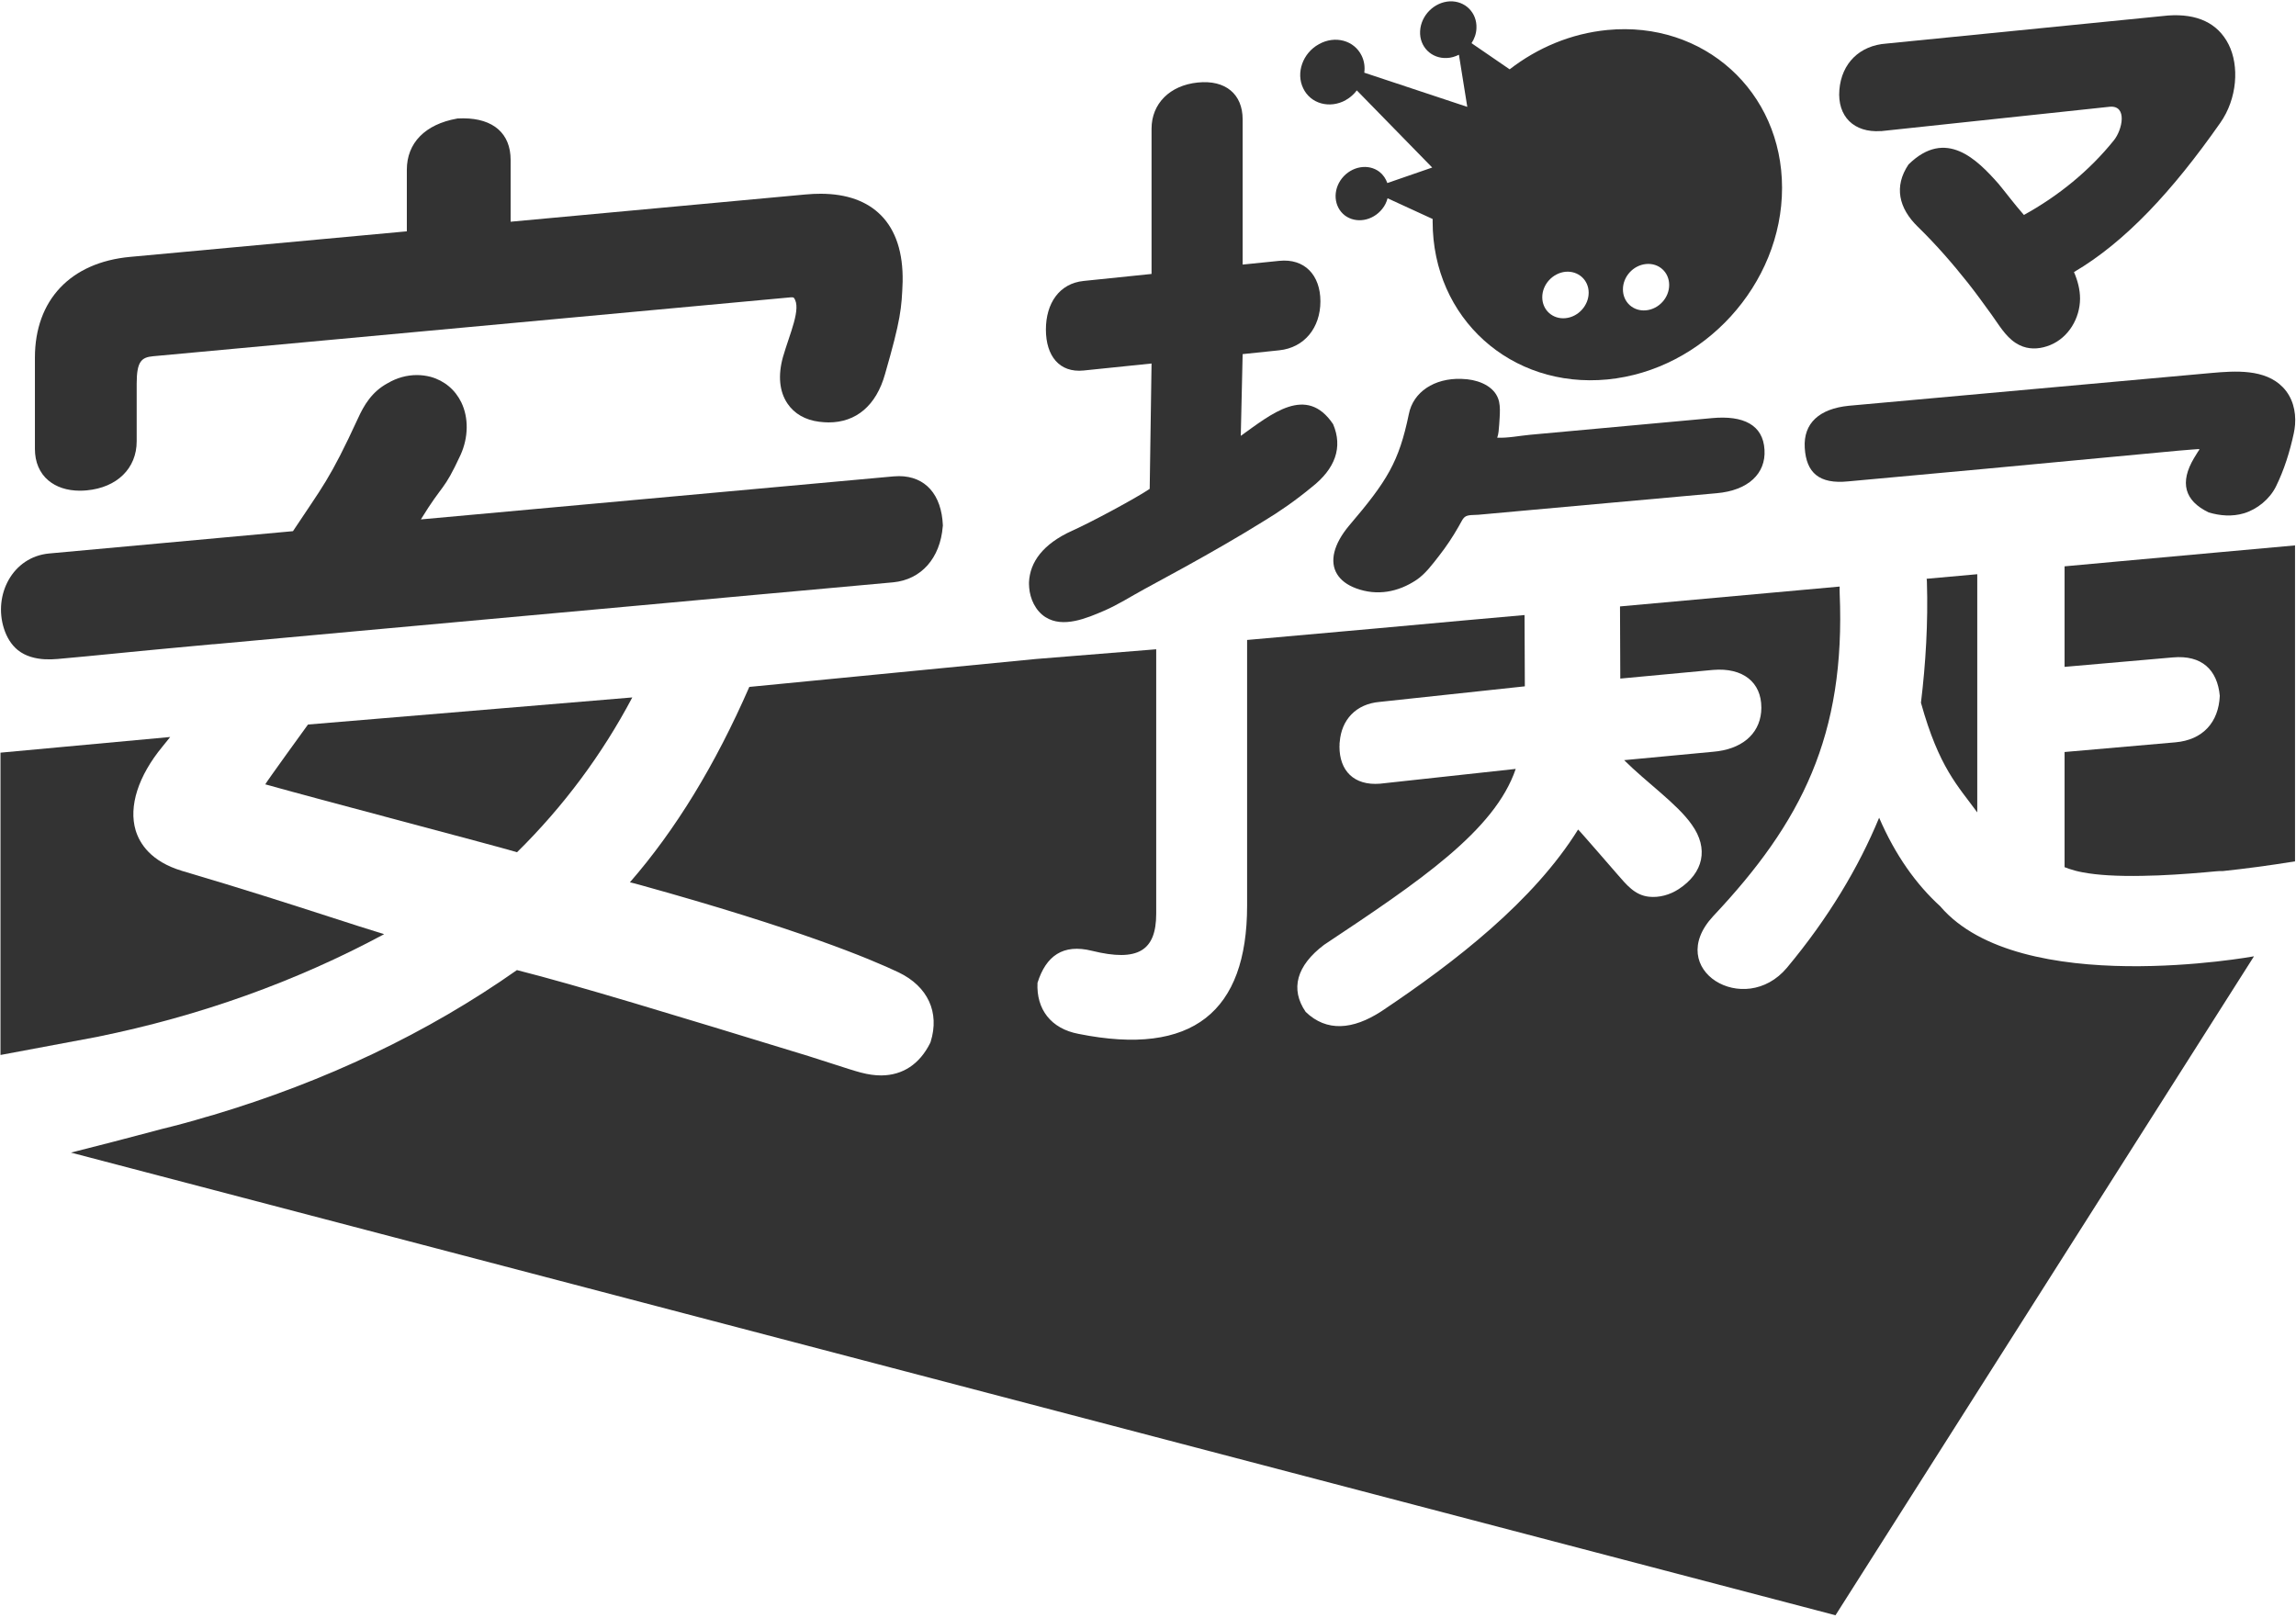 <svg viewBox="0 0 705 497" fill="none" xmlns="http://www.w3.org/2000/svg">
<g clip-path="url(#clip0_487_3000)">
<path d="M30.05 318.37C61.3 312.02 90.81 301.48 117.95 286.88C112.98 285.37 107.54 283.6 101.19 281.55C89.51 277.78 74.97 273.08 55.87 267.44C46.35 264.57 42.89 259.09 41.65 254.99C39.46 247.64 42.45 238.31 49.84 229.33C50.7 228.29 51.5 227.31 52.26 226.33L0.15 231.14V323.98L30 318.39H30.06L30.05 318.37Z" fill="#333333"></path>
<path d="M81.44 240.89C81.5 240.89 81.56 240.92 81.65 240.92C98.5 245.66 152.5 259.81 158.76 261.72C173.04 247.64 184.87 231.72 194.15 214.18L94.57 222.5C93.98 223.3 81.62 240.36 81.44 240.89Z" fill="#333333"></path>
<path d="M607.13 249.5V176.34L591.58 177.74C591.64 178.07 591.67 178.42 591.67 178.77C592.05 191.16 591.32 203.61 589.84 215.81C595.4 235.8 601.19 241.32 607.14 249.5H607.13Z" fill="#333333"></path>
<path d="M13.89 202.46C15.16 202.52 16.43 202.48 17.68 202.37C28.92 201.38 40.17 200.17 51.42 199.14L65.52 197.83C65.52 197.83 65.52 197.86 65.49 197.86L108.95 193.88L196.04 185.96L231.44 182.72L243.71 181.61L274.26 178.83C282.86 178 288.7 171.43 289.48 161.68L289.51 161.5V161.32C289.12 151.88 284.13 146.25 276.07 146.22C275.53 146.22 274.93 146.25 274.33 146.3L129.23 159.51C136.27 148.03 136.06 151.26 141.41 139.72C143.85 134.35 143.94 128.31 141.65 123.57C139.76 119.69 136.45 116.9 132.24 115.73C130.86 115.37 129.47 115.19 128.06 115.18C124.96 115.17 121.89 116.01 119.07 117.66C114.14 120.3 111.7 124.58 109.96 128.39C101.18 147.46 99.01 149.4 89.96 163.12C89.96 163.12 15.25 169.95 15.11 169.97C3.86 171 -2.11 182.69 1.22 193.06C2.03 195.58 3.41 197.98 5.47 199.64C7.83 201.54 10.84 202.31 13.91 202.47L13.89 202.46Z" fill="#333333"></path>
<path d="M14.84 147.53C17.26 149.58 20.59 150.68 24.48 150.69C25.18 150.69 25.9 150.66 26.63 150.59C35.95 149.73 41.97 143.82 41.97 135.53V117.8C41.97 110.97 43.45 109.73 47 109.4L242.68 91.32C242.82 91.31 242.95 91.3 243.08 91.3C243.64 91.3 243.74 91.43 243.78 91.49C246.17 94.66 242.48 102.46 240.41 109.65C238.84 115.3 239.31 120.24 241.79 123.92C243.9 127.06 247.28 128.99 251.54 129.52C252.53 129.65 253.48 129.71 254.4 129.72C262.91 129.75 269.07 124.48 271.75 114.89C276.61 98.06 276.86 94.64 277.16 86.5C277.32 77.62 275.09 70.77 270.55 66.15C266.24 61.77 260.02 59.53 252.04 59.5C250.55 59.5 248.97 59.57 247.36 59.72L156.79 68.09V49.1C156.79 41.02 151.5 36.37 142.28 36.34C141.76 36.34 141.24 36.35 140.7 36.38H140.51L140.32 36.42C130.53 38.17 124.92 43.9 124.92 52.14V71.04L39.95 78.89C21.65 80.58 10.72 92.15 10.72 109.84V137.87C10.72 141.91 12.15 145.26 14.85 147.55L14.84 147.53Z" fill="#333333"></path>
<path d="M413.25 30.71C414.61 29.96 415.73 28.92 416.62 27.76L439.77 51.45L425.99 56.21C425.52 54.88 424.72 53.67 423.57 52.77C420.17 50.16 415.03 51.05 412.07 54.74C409.14 58.43 409.53 63.51 412.93 66.15C416.36 68.73 421.47 67.87 424.43 64.15C425.23 63.17 425.76 62.04 426.06 60.89L439.9 67.25V68.08C439.9 97.68 463.91 119.38 493.56 116.53C523.15 113.65 547.19 87.3 547.19 57.69C547.19 28.08 523.15 6.36 493.56 9.21C482.41 10.29 472.1 14.67 463.55 21.29L451.84 13.26C452.73 11.92 453.29 10.35 453.35 8.7C453.59 3.91 449.89 0.21 445.13 0.41C440.34 0.68 436.29 4.75 436.05 9.58C435.81 14.34 439.51 18.05 444.27 17.81C445.57 17.77 446.81 17.38 447.97 16.81L450.54 32.82L418.91 22.32C419.15 20.57 418.91 18.77 418.11 17.12C415.83 12.4 409.95 10.78 404.98 13.57C400.01 16.29 397.85 22.4 400.16 27.12C402.41 31.87 408.29 33.49 413.26 30.73L413.25 30.71ZM505.43 81.08C509.36 80.7 512.53 83.58 512.53 87.51C512.53 91.44 509.37 94.92 505.43 95.3C501.5 95.68 498.33 92.8 498.33 88.87C498.33 84.94 501.49 81.46 505.43 81.08ZM480.68 83.46C484.64 83.11 487.81 85.99 487.81 89.89C487.81 93.79 484.65 97.33 480.68 97.71C476.75 98.09 473.56 95.21 473.56 91.28C473.56 87.35 476.75 83.87 480.68 83.46Z" fill="#333333"></path>
<path d="M700.96 118.92C695.48 113.25 686.33 113.89 679.04 114.54C679.01 114.54 567.67 124.61 567.67 124.61C558.72 125.52 553.69 129.88 554.16 137.56C554.63 145.15 558.55 148.74 567.5 147.83L608.59 144.06L668.77 138.41C676.53 137.84 675.62 137.54 674.86 138.77C674.49 139.36 674.12 140 673.7 140.66C669.23 148.15 670.73 153.77 678.17 157.35C681.66 158.42 685.45 158.69 688.99 157.64C693.08 156.42 696.92 153.27 698.83 149.43C701.37 144.3 703.12 138.65 704.32 133.07C704.51 132.19 704.64 131.29 704.71 130.4C705.02 126.23 703.96 122.02 700.97 118.93L700.96 118.92Z" fill="#333333"></path>
<path d="M577.5 40.28L647.92 32.77C653.28 32.4 651.69 39.87 649.07 43.1C641.58 52.42 632.02 60.2 621.45 66.01C618.38 62.5 616 59.27 613.61 56.39C607.11 49.05 597.5 39.22 586.02 50.51C581.48 57.26 583.01 63.92 588.86 69.62C594.39 75.01 599.5 80.86 604.29 86.91C606.79 90.07 609.14 93.34 611.5 96.6C613.68 99.61 615.72 103.23 618.89 105.3C619.6 105.76 620.36 106.15 621.15 106.43C623.9 107.41 626.87 107.06 629.53 105.97C635.18 103.66 638.66 97.73 638.69 91.73C638.7 88.91 637.94 86.13 636.83 83.55C652.51 74.34 667.01 58.77 681.72 37.77C687 30.29 687.62 20.18 684.3 13.63C680.98 7.09 674.68 4.14 665.74 4.76L579.24 13.38C571.02 13.95 565.46 19.42 564.79 27.59C564.12 35.76 569.28 40.82 577.5 40.25V40.28Z" fill="#333333"></path>
<path d="M321.02 189.52C326.43 192.97 333.74 189.83 339.08 187.53C343.26 185.73 347.27 183.15 351.28 180.97C355.41 178.73 359.54 176.49 363.65 174.22C371.86 169.68 380 165.03 387.98 160.07C392.78 157.18 397.61 153.85 402.62 149.72C410.09 143.93 412.34 137.32 409.34 130.26C401.13 118.02 390.32 127.2 380.99 133.85L381.56 108.75L392.76 107.58C400.58 106.78 405.44 100.58 405.44 92.54C405.44 84.5 400.58 79.28 392.76 80.11L381.56 81.25V36.65C381.56 28.96 376.35 24.46 367.78 25.34C359.19 26.21 353.59 31.84 353.59 39.53V84.13L332.73 86.28C325.26 87.04 321.15 93.16 321.15 101.21C321.15 109.26 325.27 114.54 332.73 113.78L353.59 111.63L353.02 150.13C348.93 152.91 335.13 160.35 329.17 163C320.25 167.07 316.25 172.58 315.96 178.82V179.38C315.96 179.73 315.99 180.12 316.02 180.5C316.29 183.84 317.89 187.53 321.03 189.53L321.02 189.52Z" fill="#333333"></path>
<path d="M650.97 172.36L633.94 173.92V204.79L667.18 201.89C676.08 201.09 680.86 205.71 681.6 213.69C681.24 221.79 676.43 227.23 667.94 227.97L633.94 230.94V266.31C633.94 266.31 634.06 266.33 634.27 266.42C634.56 266.54 634.87 266.66 635.19 266.77C635.83 266.99 636.51 267.2 637.23 267.39C637.95 267.58 638.7 267.74 639.49 267.89C641.85 268.34 644.51 268.63 647.32 268.8C650.67 269 654.25 269.04 657.82 268.97C658.89 268.95 659.96 268.92 661.03 268.88C661.56 268.88 662.11 268.88 662.66 268.84C669.53 268.56 676.05 267.99 680.51 267.57C681.22 267.51 681.89 267.48 682.54 267.5C689.11 266.81 696.48 265.85 704.7 264.52V167.49L680.39 169.69L650.97 172.36Z" fill="#333333"></path>
<path d="M595.86 278.41C588.35 271.6 581.93 262.56 577 251.12C570.67 266.45 561.36 282 548.71 297.17C535.7 312.72 510.78 297.8 526.03 281.37C553.17 252.54 566.74 225.87 564.88 182.11C564.85 181.43 564.85 180.78 564.88 180.13L497.43 186.23L497.52 208.39L525.99 205.73C535.21 204.96 540.83 209.54 540.83 217.26V217.44C540.83 217.85 540.8 218.27 540.77 218.68C540.12 225.6 534.65 230.16 525.99 230.87L498.7 233.44C505.53 240.26 515.08 246.93 519.48 253.26C524.71 260.56 523.09 268.05 515.46 273.04C512.78 274.79 509.5 275.73 506.29 275.38C501.92 274.89 499.41 271.67 496.7 268.59C495.73 267.49 484.65 254.66 484.56 254.75C470.93 276.66 447.07 295.26 424.19 310.55C415.38 316.28 407.34 316.93 400.92 310.76C396.1 303.75 398.11 296.55 406.54 290.17C435.84 270.7 458.99 255.1 465.41 236.13L423.74 240.67C415.7 241.31 411.29 236.67 411.29 229.27C411.29 229.12 411.29 228.97 411.32 228.83C411.29 228.48 411.32 228.12 411.38 227.77C411.91 221.14 416.26 216.15 423.74 215.54L468.21 210.77L468.12 188.88L449.36 190.55L422.46 193L382.93 196.53V278.15C382.93 310.65 366.2 324.54 331.22 317.51C322.65 315.91 318.18 309.9 318.57 301.83C321.17 293.56 326.38 289.77 335.3 291.99C349.46 295.48 355.02 291.95 355.02 280.57V199.39L318.03 202.38L230.08 210.95C219.58 234.97 207.49 254.77 193.42 270.95C194.43 271.18 195.49 271.47 196.64 271.79C245.04 285.2 267.35 294.53 275.92 298.61C284.91 302.93 288.57 310.89 285.77 319.9L285.68 320.14L285.59 320.35C282.37 326.79 277.19 330.22 270.6 330.26C268.65 330.27 266.52 329.96 264.33 329.38C262.44 328.89 259.48 327.93 255.37 326.6C253.3 325.93 250.91 325.18 248.22 324.31C206.3 311.48 177.18 302.58 158.73 297.91C131.29 317.22 99.95 332.11 65.22 342.48H65.19C65.1 342.51 64.78 342.6 64.24 342.75C63.94 342.87 63.68 342.93 63.38 342.99C58.89 344.35 54.3 345.59 49.69 346.71C48.86 346.92 48.03 347.13 47.18 347.38C39.67 349.38 30.22 351.84 21.79 353.96L563.6 496.04L692.1 293.68C692.1 293.68 620.33 306.84 595.85 278.43L595.86 278.41Z" fill="#333333"></path>
<path d="M448.7 116.35C440.45 116.08 433.91 120.36 432.59 127.19C429.54 141.86 426 147.63 414.22 161.45C409.5 167.11 408.19 172.46 410.56 176.31C411.68 178.15 413.61 179.65 416.4 180.68C422.83 183.06 429.31 181.84 434.9 178.11C437.64 176.29 439.85 173.28 441.87 170.69C444.07 167.88 446.05 164.9 447.82 161.8C448.07 161.37 448.31 160.93 448.55 160.49C448.88 159.88 449.21 159.25 449.73 158.8C450.66 157.99 452.69 158.2 453.95 158.08L457.7 157.74L467.82 156.82C476.41 156.04 484.99 155.27 493.58 154.49C501.44 153.78 509.3 153.07 517.16 152.36C520.49 152.06 523.83 151.76 527.16 151.46C536.75 150.61 542.25 145.46 541.8 138.14C541.38 130.46 535.29 127.51 525.72 128.4C522.26 128.72 518.8 129.03 515.34 129.35C507.74 130.05 500.14 130.74 492.54 131.44C484.94 132.14 477.38 132.83 469.8 133.52C466.55 133.82 462.97 134.57 459.73 134.41C459.95 133.79 460.08 133.17 460.15 132.51C460.3 131.07 460.4 129.63 460.48 128.19C460.57 126.58 460.64 124.94 460.3 123.37C459.34 118.96 454.67 116.93 450.58 116.48C449.95 116.41 449.31 116.37 448.68 116.35H448.7Z" fill="#333333"></path>
</g>
<defs>
<clipPath id="clip0_487_3000">
<rect width="705" height="497" fill="white"></rect>
</clipPath>
</defs>
</svg>
